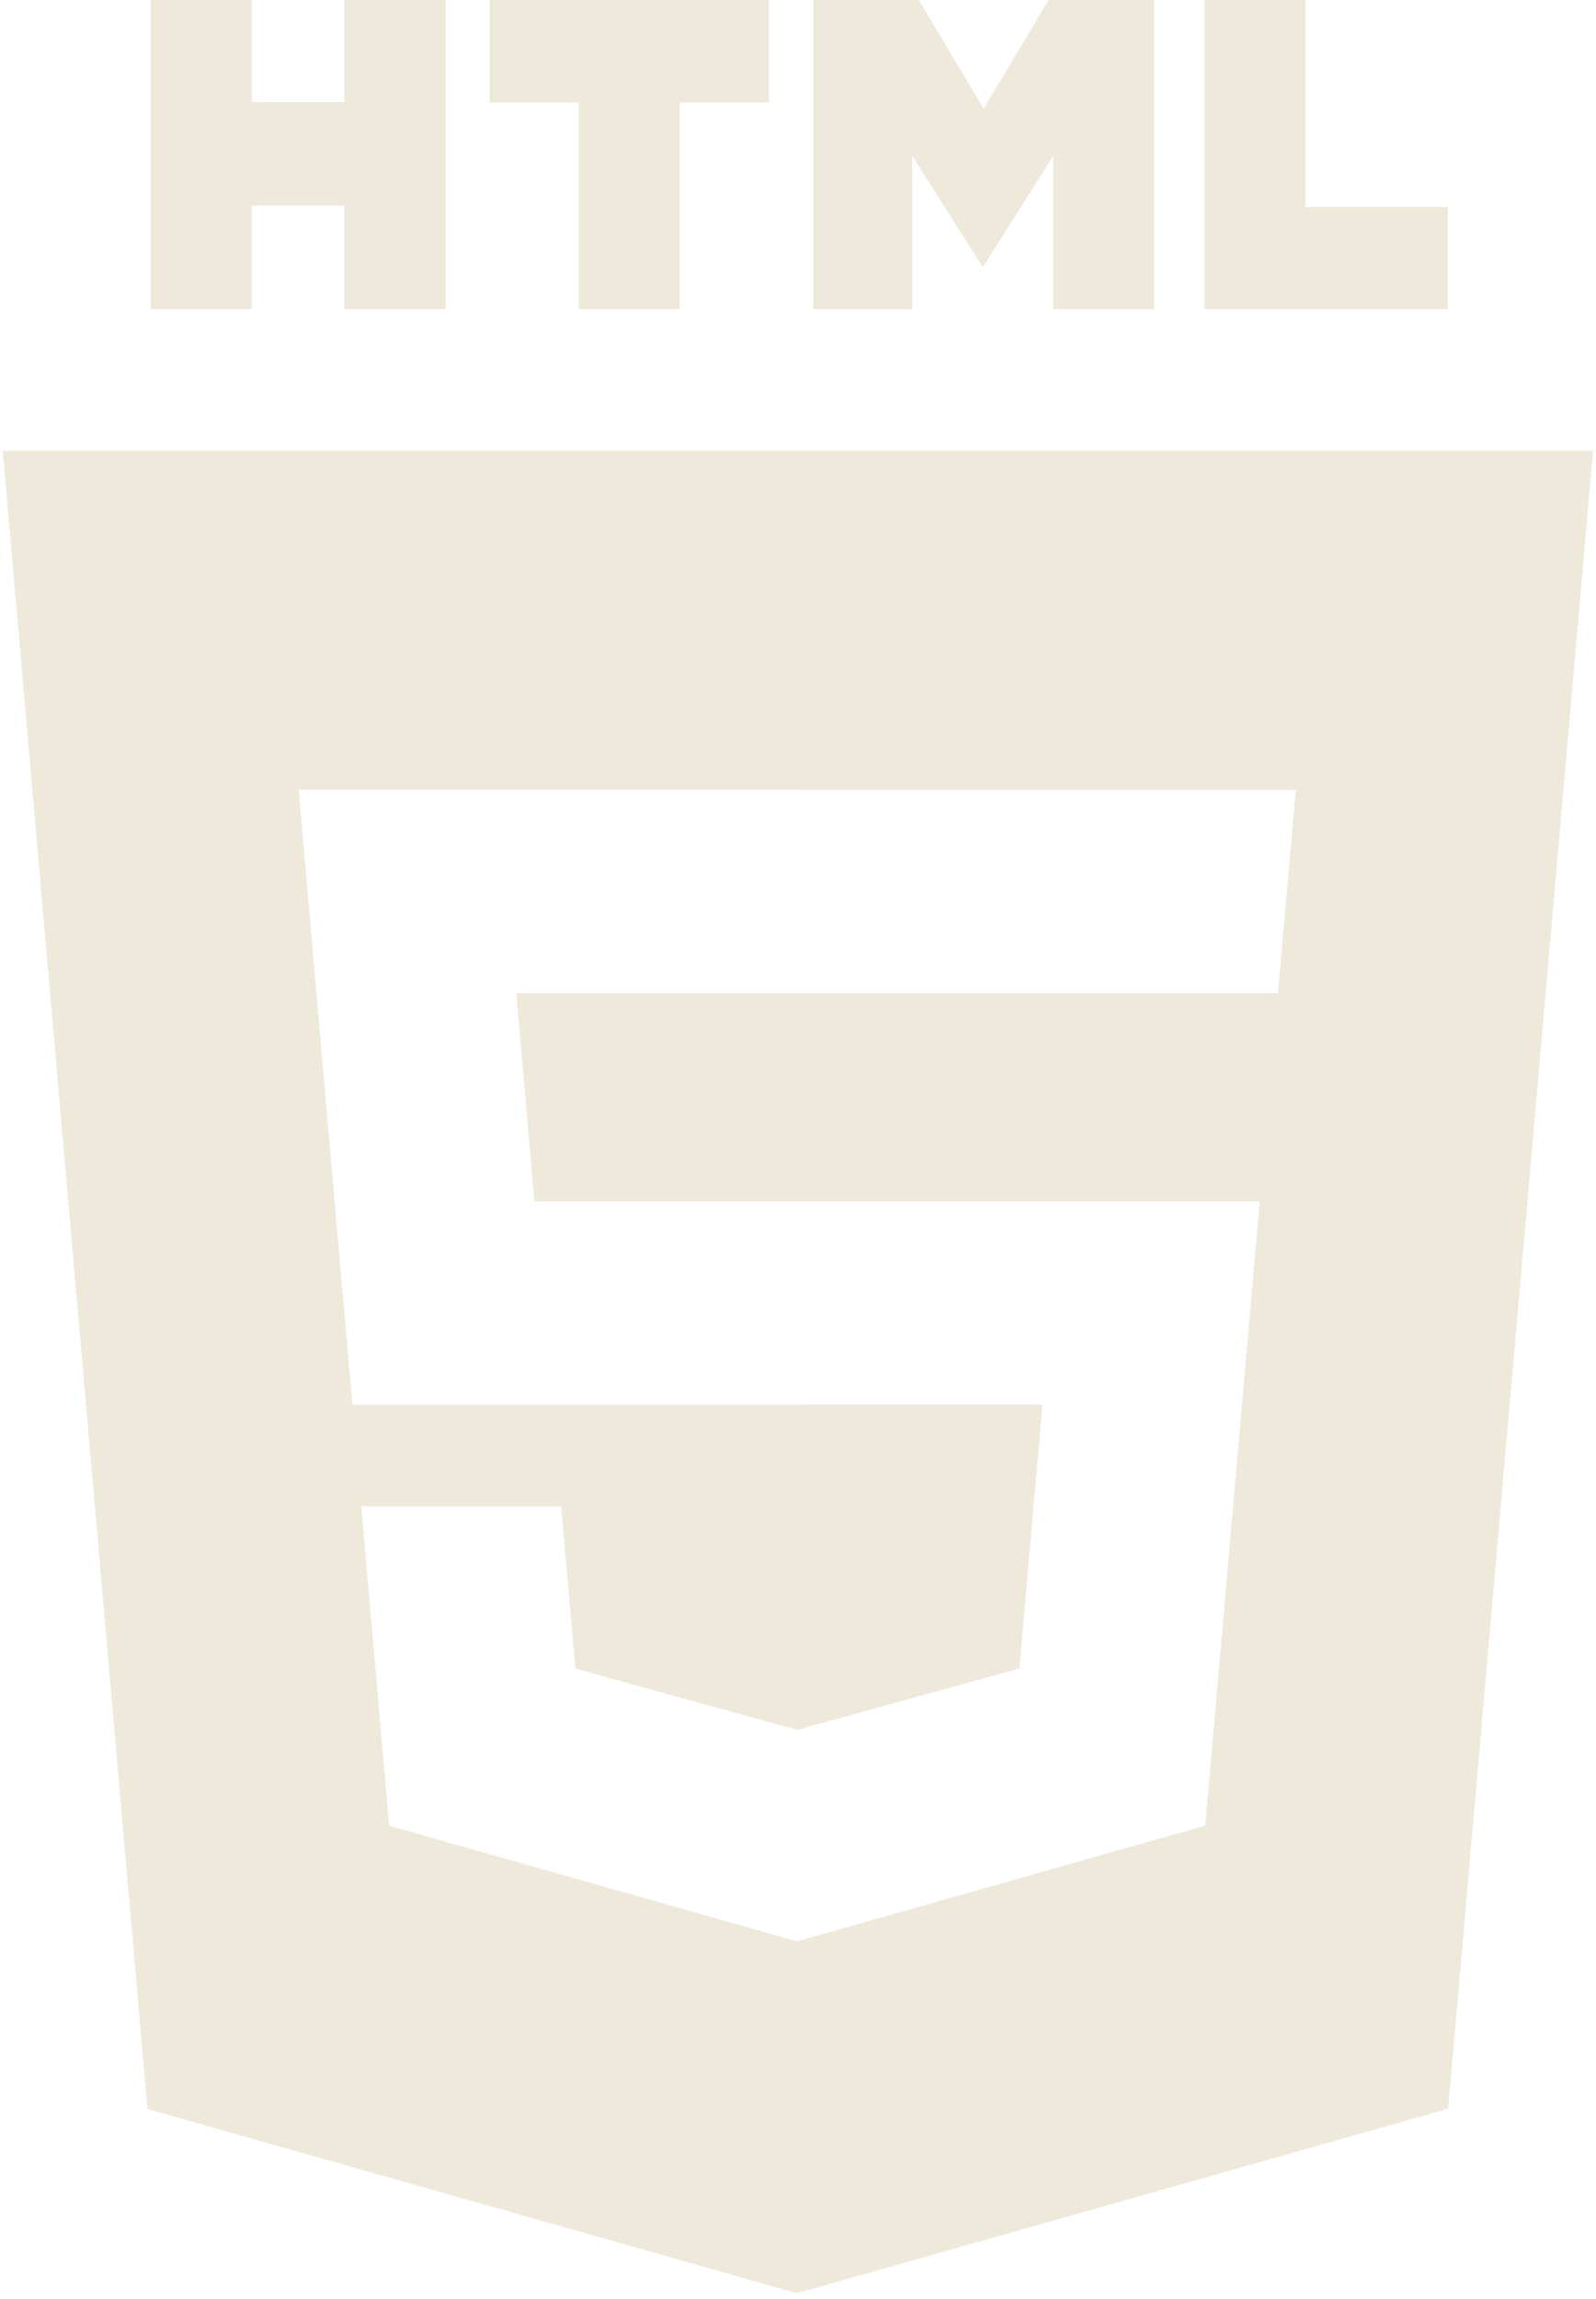 <svg width="25" height="36" viewBox="0 0 25 36" fill="none" xmlns="http://www.w3.org/2000/svg">
<g clip-path="url(#clip0_1064_3487)">
<path fill-rule="evenodd" clip-rule="evenodd" d="M24.954 7.057L22.684 33.021L12.483 35.909L2.31 33.025L0.043 7.057H24.954ZM13.66 21.996H16.328L15.966 26.127L15.949 26.131L15.949 26.129L12.971 26.952L12.487 27.085V27.086L12.485 27.087L9.012 26.129L8.79 23.589H5.659L6.096 28.589L12.484 30.4L12.498 30.396L16.301 29.34L16.299 29.32L18.881 28.589L18.928 28.051L19.66 19.666L19.737 18.811H12.488V18.811H8.372L8.087 15.55H14.188V15.55H20.02L20.083 14.834L20.225 13.22L20.3 12.365H12.488V12.365H4.679L4.753 13.22L5.52 21.996H13.66V21.996Z" fill="#EFE9DC"/>
<path d="M2.36 0H3.945V1.599H5.395V0H6.98V4.842H5.395V3.221H3.945V4.842H2.36L2.36 0ZM9.064 1.606H7.669V0H12.045V1.606H10.649V4.842H9.064V1.606H9.064ZM12.739 0H14.392L15.408 1.701L16.424 0H18.077V4.842H16.499V2.442L15.408 4.164H15.381L14.29 2.442V4.842H12.739V0ZM18.866 0H20.451V3.242H22.68V4.842H18.866V0H18.866Z" fill="#EFE9DC"/>
<path fill-rule="evenodd" clip-rule="evenodd" d="M20.741 31.367L12.498 33.701V30.396L18.881 28.589L18.927 28.051L19.66 19.667L19.736 18.811H12.498V15.55H20.02L20.083 14.834L20.225 13.22L20.299 12.365H12.498V9.18H22.68L20.741 31.367ZM12.498 21.996V27.083L15.966 26.127L16.328 21.996H12.498Z" fill="#EFE9DC"/>
</g>
<defs>
<clipPath id="clip0_1064_3487">
<rect width="25" height="36" fill="white"/>
</clipPath>
</defs>
</svg>
